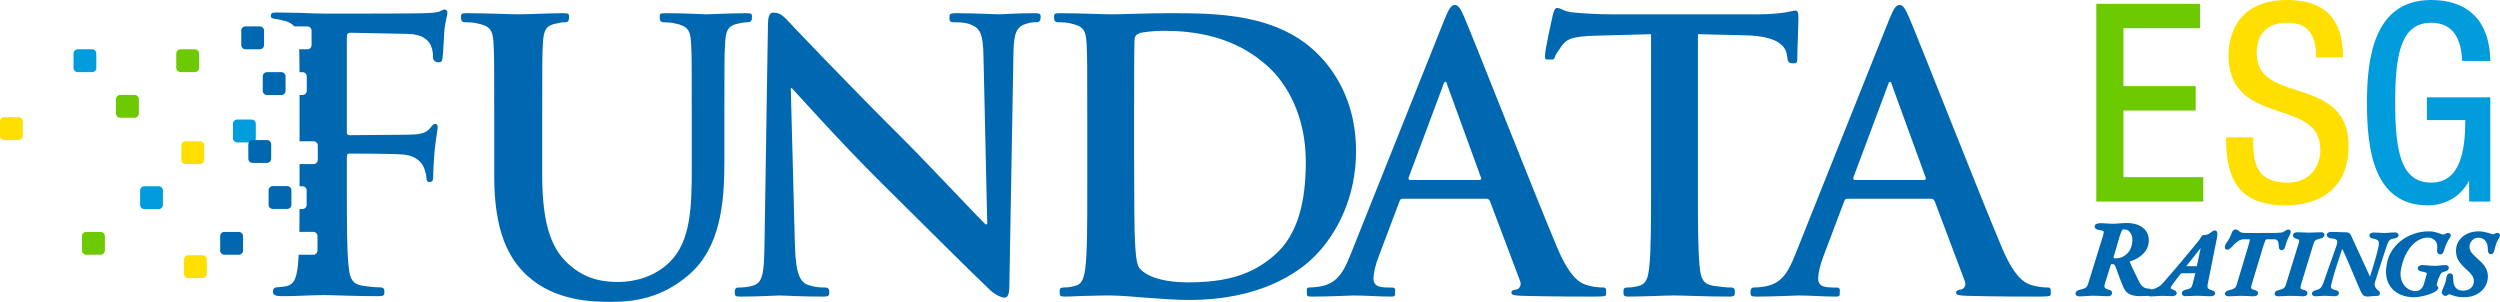 <?xml version="1.0" encoding="UTF-8"?><svg id="a" xmlns="http://www.w3.org/2000/svg" viewBox="0 0 248.461 30"><defs><style>.b{fill:#009cdb;}.c{fill:#6eca00;}.d{fill:#ffdf00;}.e{fill:#0067b1;}</style></defs><path class="e" d="M49.119,12.113c0-5.662,0-6.705-.074-7.898-.077-1.266-.376-1.629-1.606-1.89-.296-.075-.696-.113-1.22-.113-.411,0-.4-.305-.4-.566,0-.263,.027-.335,.586-.335,1.975,0,4.09,.11,5.205,.11,.896,0,3.009-.11,4.351-.11,.562,0,.59,.072,.59,.335,0,.261,.008,.566-.367,.566-.408,0-.4,.038-.847,.113-1.005,.186-1.301,.587-1.375,1.89-.077,1.193-.077,2.236-.077,7.898v5.22c0,5.398,1.08,7.674,2.907,9.164,1.677,1.378,3.389,1.526,4.658,1.526,1.638,0,3.65-.519,5.14-2.012,2.049-2.046,2.162-5.402,2.162-9.24v-4.657c0-5.662,0-6.705-.074-7.898-.075-1.266-.372-1.629-1.603-1.89-.295-.075-.698-.113-1.11-.113-.408,0-.4-.305-.4-.566,0-.263,.027-.335,.55-.335,1.899,0,4.014,.11,4.05,.11,.45,0,2.564-.11,4.017-.11,.523,0,.551,.072,.551,.335,0,.261,.008,.566-.439,.566-.411,0-.4,.038-.849,.113-1.005,.186-1.304,.587-1.378,1.89-.074,1.193-.074,2.236-.074,7.898v3.989c0,4.135-.411,8.53-3.539,11.216-2.644,2.273-5.329,2.682-7.748,2.682-1.975,0-5.553-.112-8.271-2.572-1.902-1.712-3.315-4.47-3.315-9.872v-5.442Z"/><path class="e" d="M79.008,24.411c.074,2.907,.553,3.641,1.301,3.903,.635,.224,1.11,.26,1.706,.26,.408,0,.4,.306,.4,.531,0,.297-.104,.372-.628,.372-2.419,0-3.677-.111-4.386-.111-.334,0-1.852,.111-3.789,.111-.482,0-.584-.037-.584-.372,0-.226-.011-.531,.362-.531,.482,0,.921-.036,1.444-.185,.967-.299,1.115-1.146,1.15-4.388l.337-21.475c0-.745,.113-1.266,.485-1.266,.407,0,.745,.021,1.381,.688,.443,.486,6.107,6.442,11.545,11.844,2.534,2.534,7.565,7.9,8.198,8.495h.189l-.376-16.73c-.038-2.272-.369-2.747-1.266-3.119-.556-.225-1.222-.225-1.743-.225-.449,0-.364-.345-.364-.566,0-.3,.178-.335,.737-.335,1.939,0,3.49,.11,4.274,.11,.411,0,1.594-.11,3.422-.11,.482,0,.622,.035,.622,.335,0,.221,.008,.566-.439,.566-.372,0-.436,0-.885,.113-1.044,.299-1.339,.849-1.378,2.934l-.408,23.163c0,.817-.15,1.154-.485,1.154-.408,0-1.091-.409-1.502-.819-2.345-2.238-6.882-6.77-10.756-10.607-4.061-4.022-8.198-8.681-8.869-9.386h-.11l.411,15.647Z"/><path class="e" d="M108.058,12.113c0-5.662,0-6.705-.074-7.898-.077-1.266-.373-1.629-1.603-1.89-.299-.075-.698-.113-1.222-.113-.411,0-.4-.305-.4-.566,0-.263,.027-.335,.586-.335,1.975,0,4.09,.11,5.131,.11,1.156,0,3.504-.11,5.74-.11,4.655,0,10.879,0,14.94,4.245,1.861,1.938,3.614,5.032,3.614,9.464,0,4.694-1.972,8.271-4.063,10.396-1.713,1.75-5.587,4.394-12.48,4.394-1.339,0-2.869-.11-4.285-.22-1.417-.114-2.718-.225-3.649-.225-.411,0-1.231,0-2.126,.037-.855,0-1.592,.075-2.337,.075-.485,0-.512-.111-.512-.372,0-.186-.085-.531,.365-.531,.556,0,.772-.075,1.107-.15,.745-.149,.932-.735,1.08-1.815,.189-1.566,.189-4.505,.189-7.934v-6.561Zm4.655,4.1c0,3.949,.036,6.817,.077,7.526,.038,.932,.112,2.423,.408,2.833,.485,.707,1.94,1.488,4.883,1.488,3.8,0,6.334-.743,8.567-2.683,2.383-2.049,3.129-5.44,3.129-9.275,0-4.732-1.973-7.788-3.573-9.314-3.431-3.28-7.677-3.727-10.584-3.727-.743,0-2.124,.114-2.422,.261-.334,.148-.449,.334-.449,.745-.036,1.267-.036,4.509-.036,7.452v4.694Z"/><path class="e" d="M139.405,19.753c-.187,0-.261,.073-.334,.3l-2.011,5.324c-.373,.933-.559,1.828-.559,2.273,0,.671,.331,.923,1.488,.923h.328c.447,0,.327,.306,.327,.531,0,.297,.008,.372-.403,.372-1.192,0-2.562-.111-3.715-.111-.408,0-2.225,.111-4.165,.111-.482,0-.474-.075-.474-.372,0-.226-.082-.531,.214-.531,.337,0,.622-.036,.921-.075,1.718-.224,2.425-1.256,3.17-3.121L143.542,1.982c.447-1.082,.668-1.49,1.044-1.49,.334,0,.558,.332,.929,1.191,.893,2.049,6.858,17.253,9.241,22.915,1.417,3.353,2.496,3.641,3.28,3.826,.556,.114,.885,.15,1.332,.15,.296,0,.253,.27,.253,.531,0,.297,.129,.372-1.25,.372-1.339,0-4.063,0-7.041-.075-.671-.037-1.118-.037-1.118-.297,0-.226,.148-.299,.52-.335,.261-.074,.523-.41,.335-.858l-2.978-7.897c-.074-.189-.186-.262-.375-.262h-8.307Zm7.6-1.863c.189,0,.225-.112,.189-.223l-3.353-9.203c-.038-.149-.074-.335-.189-.335-.11,0-.183,.186-.222,.335l-3.428,9.166c-.038,.148,0,.26,.148,.26h6.855Z"/><path class="e" d="M164.09,3.397l-5.551,.151c-2.162,.074-2.822,.259-3.381,1.079-.373,.558-.558,.775-.632,1.072-.074,.299-.42,.212-.641,.212-.263,0-.338,.049-.338-.36,0-.597,.707-3.757,.781-4.055,.113-.484,.225-.707,.447-.707,.302,0,.671,.374,1.603,.449,1.082,.11,2.499,.184,3.728,.184h14.752c1.192,0,2.014-.11,2.572-.184,.559-.112,.858-.188,1.006-.188,.26,0,.299,.223,.299,.782,0,.783-.113,3.121-.113,4.088-.036,.376-.11,.366-.334,.366-.299,0-.606,.045-.644-.514l-.036-.178c-.076-.968-.849-2.01-4.165-2.086l-4.696-.112v15.278c0,3.429,0,6.368,.189,7.972,.11,1.042,.334,1.628,1.452,1.777,.52,.075,1.107,.15,1.668,.15,.408,0,.362,.346,.362,.531,0,.261-.066,.372-.477,.372-2.458,0-4.573-.111-5.614-.111-.86,0-2.972,.111-4.463,.111-.485,0-.512-.111-.512-.372,0-.186-.085-.531,.361-.531,.558,0,.775-.075,1.112-.15,.742-.149,.964-.735,1.076-1.815,.187-1.566,.187-4.505,.187-7.934V3.397Z"/><path class="e" d="M183.603,19.753c-.189,0-.261,.073-.337,.3l-2.011,5.324c-.373,.933-.558,1.828-.558,2.273,0,.671,.337,.923,1.49,.923h.326c.447,0,.327,.306,.327,.531,0,.297,.011,.372-.4,.372-1.192,0-2.562-.111-3.715-.111-.411,0-2.228,.111-4.165,.111-.485,0-.592-.075-.592-.372,0-.226,.033-.531,.329-.531,.337,0,.622-.036,.923-.075,1.715-.224,2.422-1.256,3.168-3.121L187.738,1.982c.447-1.082,.671-1.49,1.046-1.49,.332,0,.556,.332,.929,1.191,.896,2.049,6.855,17.253,9.239,22.915,1.417,3.353,2.496,3.641,3.283,3.826,.556,.114,.882,.15,1.331,.15,.293,0,.249,.27,.249,.531,0,.297,.131,.372-1.25,.372-1.34,0-4.061,0-7.041-.075-.669-.037-1.118-.037-1.118-.297,0-.226,.148-.299,.523-.335,.26-.074,.52-.41,.334-.858l-2.978-7.897c-.077-.189-.187-.262-.376-.262h-8.307Zm7.598-1.863c.189,0,.225-.112,.189-.223l-3.353-9.203c-.036-.149-.074-.335-.183-.335-.115,0-.189,.186-.227,.335l-3.428,9.166c-.036,.148,0,.26,.148,.26h6.855Z"/><path class="e" d="M22.299,23.048h1.436c.232,0,.419,.188,.419,.419v1.433c0,.231-.187,.418-.418,.418h-1.436c-.231,0-.418-.187-.418-.418v-1.436c0-.23,.186-.416,.416-.416Z"/><path class="c" d="M11.946,9.435h1.435c.231,0,.419,.188,.419,.419v1.43c0,.231-.187,.418-.418,.418h-1.434c-.231,0-.419-.188-.419-.419v-1.432c0-.23,.187-.416,.416-.416Z"/><path class="c" d="M17.937,4.898h1.433c.23,0,.416,.186,.416,.416v1.436c0,.23-.187,.416-.416,.416h-1.433c-.232,0-.419-.188-.419-.419v-1.429c0-.232,.188-.419,.419-.419Z"/><path class="b" d="M7.724,4.898h1.432c.23,0,.416,.187,.416,.416v1.436c0,.23-.187,.416-.416,.416h-1.433c-.23,0-.416-.187-.416-.416v-1.434c0-.231,.187-.418,.418-.418Z"/><path class="e" d="M26.244,4.477c0,.232-.186,.421-.419,.421h-1.432c-.227,0-.416-.189-.416-.421v-1.432c0-.229,.189-.419,.416-.419h1.432c.234,0,.419,.191,.419,.419v1.432Z"/><path class="d" d="M18.44,14.038h1.433c.231,0,.418,.187,.418,.418v1.432c0,.23-.187,.417-.417,.417h-1.435c-.23,0-.416-.187-.416-.416v-1.433c0-.231,.187-.418,.418-.418Z"/><path class="b" d="M23.569,11.882h1.435c.231,0,.419,.188,.419,.419v1.433c0,.23-.187,.417-.417,.417h-1.435c-.232,0-.42-.188-.42-.42v-1.431c0-.231,.187-.418,.418-.418Z"/><path class="b" d="M14.342,18.511h1.432c.231,0,.418,.187,.418,.418v1.433c0,.231-.187,.418-.418,.418h-1.434c-.23,0-.416-.186-.416-.416v-1.435c0-.231,.187-.418,.418-.418Z"/><path class="c" d="M8.57,23.048h1.436c.23,0,.416,.186,.416,.416v1.436c0,.231-.187,.418-.418,.418h-1.434c-.23,0-.416-.186-.416-.416v-1.437c0-.23,.186-.416,.416-.416Z"/><path class="d" d="M18.707,25.367h1.432c.23,0,.417,.187,.417,.417v1.436c0,.23-.187,.417-.417,.417h-1.435c-.23,0-.417-.187-.417-.417v-1.433c0-.232,.188-.42,.42-.42Z"/><path class="d" d="M.416,11.649H1.852c.23,0,.416,.186,.416,.416v1.436c0,.23-.187,.417-.417,.417H.417c-.23,0-.417-.187-.417-.417v-1.436c0-.23,.187-.416,.416-.416Z"/><path class="e" d="M44.204,.942c-.183,0-.37,.151-.594,.225-.373,.114-.82,.114-1.529,.148-.857,.038-8.43,.038-9.847,.038-.523,0-1.381-.038-2.351-.072-.967,0-1.367-.04-2.337-.04-.558,0-.63,.074-.63,.371,0,.227,.269,.242,.639,.3,.244,.04,.241,.036,.536,.114,.561,.118,.922,.311,1.163,.6h1.296c.227,0,.416,.191,.416,.419v1.432c0,.232-.189,.421-.416,.421h-.816c.019,.527,.028,1.19,.033,2.274h.303c.231,0,.417,.188,.417,.416v1.433c0,.233-.187,.42-.417,.42h-.299c0,.744,0,1.603,0,2.614v1.982h1.392c.23,0,.419,.187,.419,.417v1.432c0,.229-.189,.418-.419,.418h-1.392v2.205h.283c.23,0,.422,.188,.422,.418v1.433c0,.227-.192,.418-.422,.418h-.285c-.002,.815-.007,1.573-.017,2.268h1.384c.23,0,.419,.188,.419,.418v1.436c0,.229-.189,.416-.419,.416h-1.436l-.016-.003c-.025,.473-.056,.897-.097,1.25-.153,1.08-.345,1.683-1.085,1.863-.337,.082-.466,.086-1.025,.131-.31,.028-.381,.321-.35,.505,.052,.313,.397,.373,.92,.373,1.417,0,3.105-.111,4.077-.111,.967,0,3.112,.111,5.46,.111,.559,0,.617-.111,.617-.373,0-.188,.055-.505-.431-.505-.523,0-1.137-.075-1.657-.148-1.12-.151-1.345-.766-1.455-1.846-.187-1.567-.187-4.362-.187-7.945v-3.021c0-.259,.075-.334,.261-.334,.633,0,4.586,0,5.518,.111,1.158,.149,1.718,.821,1.904,1.343,.151,.45,.225,.688,.225,.949s.074,.423,.296,.423c.375,0,.375-.273,.375-.607,0-.261,.074-1.772,.148-2.518,.113-1.159,.299-2.089,.299-2.314s-.074-.334-.225-.334c-.222,0-.296,.149-.482,.373-.375,.481-.895,.632-1.605,.671-.524,.036-1.044,.036-1.677,.036l-4.776,.039c-.225,0-.261-.113-.261-.338V3.777c0-.409,.11-.523,.338-.523l5.742,.114c1.417,.036,1.992,.598,2.255,1.116,.225,.523,.225,.914,.225,1.212,.036,.41,.318,.495,.578,.495,.26,0,.334-.122,.369-.421,.079-.448,.153-2.441,.189-2.815,.112-.968,.299-1.417,.299-1.675,0-.188-.112-.338-.263-.338Z"/><path class="e" d="M25.096,13.922h1.436c.232,0,.419,.188,.419,.419v1.433c0,.23-.186,.416-.416,.416h-1.436c-.232,0-.419-.188-.419-.419v-1.432c0-.23,.187-.416,.416-.416Z"/><path class="e" d="M28.381,9.021c0,.233-.186,.42-.416,.42h-1.436c-.227,0-.416-.188-.416-.42v-1.433c0-.229,.189-.416,.416-.416h1.436c.23,0,.416,.188,.416,.416v1.433Z"/><path class="e" d="M28.962,20.351c0,.229-.189,.416-.419,.416h-1.433c-.227,0-.416-.187-.416-.416v-1.433c0-.233,.189-.422,.416-.422h1.433c.23,0,.419,.189,.419,.422v1.433Z"/><g><polygon class="c" points="211.037 10.985 218.215 10.985 218.215 8.559 211.037 8.559 211.037 2.805 218.648 2.805 218.648 .379 208.34 .379 208.34 20.032 218.973 20.032 218.973 17.606 211.037 17.606 211.037 10.985"/><path class="d" d="M228.292,8.977c-2.152-.696-4.01-1.297-4.01-3.728,0-1.925,1.079-2.986,3.039-2.986,1.944,0,2.85,1.043,2.85,3.283v.157h2.7l-.002-.159c-.057-3.731-1.88-5.544-5.574-5.544-5.398,0-5.818,4.204-5.818,5.493,0,3.891,2.717,4.803,5.115,5.607,2.154,.722,4.013,1.346,4.013,3.792,0,1.917-1.317,3.256-3.202,3.256-3.211,0-3.473-1.965-3.473-4.34v-.157h-2.697v.157c0,4.629,1.797,6.604,6.007,6.604,1.447,0,6.17-.425,6.17-5.899,0-3.879-2.719-4.759-5.118-5.535Z"/><path class="b" d="M241.196,11.934h3.819c-.014,2.928-.438,6.214-3.391,6.214-2.982,0-3.581-3.039-3.581-7.942s.599-7.942,3.581-7.942c1.906,0,2.938,1.226,3.067,3.644l.008,.148h2.801l-.004-.161c-.102-3.801-2.188-5.895-5.872-5.895-5.724,0-6.386,5.825-6.386,10.206,0,4.752,.692,10.206,6.088,10.206,1.768,0,3.327-.975,4.069-2.484v2.104h2.101V9.67h-6.299v2.264Z"/></g><g><path class="e" d="M220.117,22.9c-.078,0-.162,.034-.258,.103-.068,.049-.151,.111-.249,.184-.077,.057-.164,.1-.256,.128-.095,.029-.207,.044-.332,.044-.143,0-.226,.136-.254,.181-.042,.07-.096,.155-.163,.258-.063,.097-.142,.199-.238,.307-.38,.46-.757,.914-1.131,1.365-.373,.45-.751,.9-1.134,1.35-.386,.454-.792,.918-1.207,1.381-.089,.1-.197,.191-.322,.271-.128,.082-.262,.15-.398,.202-.112,.042-.221,.074-.329,.105-.029-.021-.063-.039-.101-.051-.089-.028-.186-.046-.291-.054-.194-.012-.354-.073-.491-.186-.143-.118-.271-.296-.384-.533-.07-.132-.143-.278-.219-.439-.078-.163-.163-.336-.255-.52-.09-.181-.176-.362-.256-.543-.071-.16-.135-.312-.197-.468,.308-.088,.603-.218,.876-.388,.296-.183,.542-.419,.734-.701,.197-.289,.297-.63,.297-1.013,0-.356-.095-.67-.283-.931-.186-.26-.449-.459-.782-.593-.324-.13-.716-.196-1.163-.196-.187,0-.363,.007-.522,.022-.154,.014-.299,.026-.436,.037-.23,.018-.473,.024-.789,0-.139-.011-.283-.02-.433-.027-.246-.012-.468-.042-.731,.032-.223,.063-.246,.212-.246,.273,0,.112,.055,.206,.156,.267,.071,.043,.161,.072,.276,.089,.233,.032,.347,.07,.403,.097,.053,.026,.067,.056,.071,.092,.005,.043,.001,.15-.073,.381l-1.47,4.747c-.06,.198-.145,.337-.253,.415-.118,.085-.306,.155-.554,.206-.266,.048-.419,.16-.455,.34-.018,.104,.027,.201,.118,.258,.064,.041,.144,.061,.238,.061,.251,0,.505-.011,.753-.032,.375-.033,.718-.039,1.125-.021,.151,.007,.309,.016,.474,.027,.169,.011,.336,.016,.501,.016,.093,0,.173-.016,.24-.046,.088-.041,.148-.111,.179-.228,.016-.127-.029-.209-.071-.257-.054-.06-.137-.098-.248-.116-.28-.07-.373-.158-.404-.204-.049-.073-.046-.208,.009-.389l.582-1.862c.015-.051,.033-.068,.038-.072,0-0,.029-.017,.129-.017,.09,0,.154,.018,.19,.054,.035,.035,.089,.11,.148,.262,.078,.227,.159,.455,.244,.685,.085,.231,.172,.457,.26,.68,.089,.224,.179,.442,.271,.654,.071,.166,.176,.317,.31,.447,.138,.133,.323,.235,.551,.302,.218,.064,.489,.096,.805,.096,.347,0,.6-.011,.78-.033l.004,.004c.062,.036,.139,.054,.235,.054,.175,0,.379-.009,.606-.028,.424-.034,.765-.032,1.081-.013,.258,.015,.522,.046,.714-.029,.146-.057,.182-.163,.192-.242,0-.109-.052-.202-.147-.262-.059-.037-.123-.067-.196-.091-.106-.03-.185-.067-.235-.111-.01-.009-.03-.025-.014-.095,.013-.058,.06-.169,.211-.367l.737-.966c.024-.032,.05-.055,.08-.072,.025-.014,.061-.021,.108-.021l1.277-.009c.013,0,.024,.001,.033,.003l-.001,.003-.286,1.109c-.025,.117-.063,.209-.113,.273-.049,.062-.112,.11-.192,.146-.094,.042-.223,.08-.378,.113-.089,.016-.169,.048-.236,.094-.091,.063-.141,.153-.141,.253,0,.138,.089,.285,.341,.285,.112,0,.242-.003,.388-.009l.441-.018c.318-.013,.533-.012,.831,.004,.163,.009,.322,.017,.476,.023,.29,.012,.482,.027,.644-.033,.172-.063,.19-.185,.19-.234,0-.117-.061-.211-.168-.259-.053-.023-.123-.048-.21-.075-.165-.05-.277-.118-.333-.203-.036-.055-.069-.172-.019-.416l.929-4.656c.028-.157,.035-.282,.025-.384-.021-.198-.144-.269-.252-.269Zm-1.778,3.499c-.009,.033-.018,.051-.018,.057-.006,.001-.017,.002-.033,.002h-1.008l1.434-1.81-.376,1.751Zm-8.262-.917l.559-1.91c.082-.26,.151-.454,.205-.576,.06-.135,.105-.165,.112-.17,.04-.022,.089-.033,.146-.033,.235,0,.425,.092,.582,.281,.164,.199,.244,.432,.244,.714,0,.323-.049,.607-.147,.844-.096,.235-.227,.433-.386,.586-.162,.155-.34,.272-.531,.348-.192,.076-.386,.115-.576,.115-.17,0-.215-.036-.222-.043-.005-.005-.018-.049,.013-.157Z"/><path class="e" d="M226.47,24.418c0,.121,.015,.214,.045,.283,.084,.192,.365,.226,.493,.041,.038-.054,.07-.131,.101-.238,.059-.223,.129-.434,.209-.628,.08-.193,.16-.359,.233-.49,.021-.035,.042-.075,.063-.12,.024-.053,.038-.101,.041-.148,.025-.107-.005-.177-.035-.218-.031-.041-.092-.091-.203-.091-.087,0-.173,.035-.264,.108-.05,.04-.111,.076-.184,.107l-.033,.019c-.001,.001-.019,.014-.084,.038-.032,.012-.1,.029-.241,.046-.119,.014-.293,.022-.52,.022l-2.794,.009c-.186,0-.329-.009-.423-.025-.119-.021-.164-.041-.179-.048-.04-.021-.079-.045-.113-.07-.048-.036-.099-.075-.155-.118-.084-.064-.168-.097-.252-.097-.059,0-.148,.018-.235,.106-.056,.056-.101,.13-.134,.221-.065,.188-.139,.365-.221,.527-.082,.16-.191,.33-.331,.513-.043,.064-.076,.125-.098,.181-.023,.057-.037,.104-.048,.173,0,.063,.008,.114,.024,.155,.016,.042,.07,.139,.234,.139,.087,0,.176-.039,.274-.118,.072-.059,.146-.129,.219-.208,.068-.074,.126-.139,.174-.193,.125-.136,.277-.259,.454-.367,.164-.101,.356-.152,.571-.152l.542,0c.002,.036-.006,.167-.131,.598l-1.177,3.925c-.05,.165-.128,.283-.23,.351-.118,.077-.288,.139-.51,.185-.091,.021-.171,.048-.237,.081-.122,.061-.167,.152-.186,.23-.017,.102,.029,.194,.122,.248,.061,.035,.134,.054,.217,.054,.144,0,.293-.005,.446-.014,.149-.009,.295-.017,.439-.023,.27-.011,.511-.012,.795-0l.428,.019c.237,.01,.475,.04,.648-.029,.09-.036,.154-.105,.185-.219,.017-.139-.051-.217-.096-.252-.048-.038-.115-.068-.205-.093-.225-.058-.318-.124-.355-.17-.04-.048-.041-.15-.002-.286l1.176-3.904c.074-.228,.133-.392,.179-.502,.05-.119,.09-.156,.105-.166,.031-.021,.077-.033,.137-.033h.616c.19,0,.318,.046,.382,.136,.076,.108,.118,.28,.123,.507Z"/><path class="e" d="M228.931,28.808c-.146-.04-.222-.08-.26-.106-.01-.007-.038-.027-.038-.111,0-.065,.015-.189,.085-.414l1.206-3.939c.031-.115,.072-.204,.12-.268,.046-.06,.109-.108,.19-.147,.094-.044,.219-.084,.371-.117,.104-.022,.184-.051,.245-.088,.081-.049,.136-.121,.16-.217,.024-.11-.018-.183-.045-.216-.055-.068-.144-.102-.265-.102-.143,0-.287,.003-.43,.009l-.41,.019c-.265,.012-.506,.011-.753,0l-.396-.018c-.137-.006-.277-.009-.421-.009-.077,0-.151,.015-.22,.046-.126,.056-.164,.143-.171,.192-.031,.119,.007,.205,.043,.255,.049,.067,.129,.111,.227,.129,.259,.065,.313,.13,.322,.142,.004,.006,.04,.069-.029,.294l-1.287,4.173c-.05,.16-.123,.273-.216,.334-.11,.072-.277,.134-.49,.184-.234,.043-.369,.147-.402,.312-.016,.097,.021,.185,.102,.242,.058,.04,.131,.06,.218,.06,.217,0,.438-.008,.655-.023,.348-.025,.651-.029,1.007-.013l.442,.018c.232,.009,.466,.045,.653-.03,.099-.04,.161-.116,.175-.218,.012-.099-.02-.19-.091-.255-.058-.053-.15-.089-.298-.118Z"/><path class="e" d="M237.405,23.984c.054-.09,.118-.154,.189-.189,.081-.041,.188-.07,.32-.086,.1-.014,.192-.04,.273-.077,.168-.076,.193-.191,.193-.253,0-.046-.017-.277-.35-.277-.164,0-.309,.005-.434,.014-.124,.009-.238,.019-.342,.028-.206,.019-.44,.02-.763-.009-.179-.016-.375-.024-.584-.024-.08,0-.158,.014-.234,.042-.171,.064-.19,.192-.189,.231-.005,.062,.003,.27,.313,.314,.276,.048,.469,.129,.56,.236,.081,.096,.092,.29,.03,.564-.024,.127-.059,.282-.104,.466-.046,.185-.099,.384-.159,.596l-.184,.638c-.061,.21-.121,.409-.178,.595-.058,.186-.108,.345-.151,.476l-.072,.222-1.895-4.116c-.037-.092-.095-.164-.173-.213-.074-.046-.161-.07-.258-.07-.151,0-.317-.005-.498-.013-.185-.009-.366-.017-.545-.023-.18-.006-.344-.009-.493-.009-.066,0-.138,.013-.219,.04-.184,.061-.204,.198-.204,.254,0,.111,.055,.205,.155,.264,.071,.042,.161,.07,.288,.086,.208,.011,.367,.048,.461,.109,.08,.051,.121,.116,.131,.203,.012,.11-.017,.258-.089,.446l-1.334,3.781c-.053,.158-.132,.288-.235,.386-.102,.097-.257,.17-.471,.221-.087,.027-.16,.055-.217,.085-.085,.046-.142,.119-.168,.223-.018,.104,.032,.198,.131,.251,.117,.063,.25,.057,.492,.036,.105-.009,.221-.017,.348-.023,.215-.01,.464-.014,.632-0,.074,.006,.16,.013,.256,.019,.097,.006,.228,.009,.392,.009,.078,0,.153-.012,.224-.035,.152-.051,.189-.159,.194-.203,.029-.115-.014-.221-.113-.285-.061-.039-.137-.066-.222-.08-.276-.069-.374-.149-.408-.191-.062-.076-.045-.215-.019-.321,.06-.265,.137-.559,.228-.874,.092-.318,.189-.639,.293-.966,.104-.326,.206-.635,.306-.925,.102-.292,.187-.547,.25-.752,.009-.023,.019-.044,.03-.065l.001,.001c.051,.091,.122,.237,.209,.433,.089,.199,.19,.43,.303,.692l.358,.837c.126,.294,.248,.583,.367,.868,.12,.285,.232,.549,.336,.792,.105,.244,.194,.446,.266,.601,.072,.173,.154,.296,.251,.377,.105,.088,.251,.133,.445,.133h.002c.095-.006,.183-.014,.265-.024,.078-.009,.169-.018,.272-.027,.1-.009,.222-.013,.363-.013,.075,0,.134-.011,.181-.035,.037-.019,.123-.077,.123-.223,0-.098-.041-.182-.116-.238-.031-.022-.068-.053-.114-.093-.038-.033-.077-.072-.118-.118-.038-.043-.073-.094-.102-.146-.046-.093-.074-.172-.081-.237-.005-.043-.001-.128,.044-.289,.043-.135,.097-.307,.161-.516,.064-.208,.134-.431,.211-.67,.076-.238,.155-.479,.238-.724,.083-.246,.16-.482,.231-.706,.07-.223,.133-.418,.188-.587,.054-.167,.097-.293,.128-.379,.07-.203,.138-.36,.202-.466Z"/><path class="e" d="M242.982,26.981c.099-.017,.178-.046,.24-.091,.072-.052,.122-.124,.145-.216,.022-.111-.014-.184-.048-.226-.054-.066-.139-.1-.253-.1-.232,0-.433,.013-.599,.039-.269,.043-.556,.044-.863,.018l-.447-.037c-.251-.02-.477-.058-.683,.032-.141,.063-.175,.166-.183,.225-.014,.113,.038,.212,.143,.271,.062,.035,.13,.061,.202,.077l.236,.05c.09,.02,.172,.043,.239,.07,.056,.024,.069,.043,.07,.043,.003,.009,.011,.044-.011,.129l-.284,1.008c-.053,.175-.152,.332-.293,.465-.134,.126-.302,.187-.513,.187-.232,0-.449-.051-.645-.153-.198-.102-.37-.249-.512-.438-.142-.189-.244-.417-.303-.676-.059-.261-.061-.552-.003-.867,.083-.475,.215-.916,.393-1.309,.177-.393,.389-.732,.629-1.01,.237-.275,.502-.49,.786-.64,.279-.146,.572-.221,.87-.221,.18,0,.338,.038,.469,.113,.136,.078,.242,.167,.315,.266,.076,.101,.12,.211,.135,.334,.017,.138,.017,.288-0,.447-.021,.193,.007,.33,.086,.418,.04,.044,.111,.096,.226,.096,.096,0,.18-.04,.244-.115,.051-.06,.085-.135,.1-.211,.042-.149,.097-.313,.165-.486,.068-.174,.146-.344,.231-.502,.085-.157,.162-.283,.233-.378,.068-.096,.073-.184,.064-.242-.013-.091-.088-.199-.256-.199-.062,0-.122,.012-.18,.035-.048,.021-.097,.049-.129,.073-.03,.015-.06,.028-.09,.037-.065,.021-.156,.009-.234-.018l-.26-.091c-.124-.045-.267-.088-.424-.129-.168-.043-.365-.065-.586-.065-.55,0-1.072,.088-1.552,.262-.48,.173-.913,.414-1.286,.715-.375,.302-.685,.66-.919,1.064-.236,.406-.389,.848-.451,1.306-.089,.491-.085,.941,.011,1.334,.098,.398,.278,.741,.533,1.02,.255,.278,.574,.491,.947,.633,.369,.141,.782,.212,1.228,.212,.186,0,.404-.022,.648-.067,.24-.044,.483-.102,.721-.174,.241-.073,.455-.159,.635-.256,.205-.11,.333-.228,.392-.36l.038-.087-.059-.074c-.042-.052-.075-.1-.099-.146-.015-.029-.023-.06-.023-.096,0-.004,.002-.046,.048-.203,.036-.119,.081-.251,.134-.394,.053-.139,.105-.256,.159-.353,.051-.102,.108-.179,.17-.229,.041-.033,.129-.081,.304-.119Z"/><path class="e" d="M248.449,23.325c-.047-.158-.239-.22-.432-.141-.045,.019-.091,.043-.119,.064-.071,.035-.161,.046-.302-.003-.081-.029-.185-.061-.31-.099-.127-.038-.269-.073-.428-.105-.163-.033-.337-.049-.518-.049-.427,0-.814,.083-1.149,.245-.339,.165-.611,.394-.806,.683-.198,.291-.298,.623-.298,.984,0,.397,.09,.738,.269,1.014,.169,.261,.402,.528,.695,.796,.23,.201,.407,.374,.525,.515,.111,.133,.187,.254,.227,.36,.039,.104,.059,.221,.059,.349,0,.281-.094,.503-.289,.679-.199,.18-.462,.268-.805,.268-.218,0-.399-.048-.537-.143-.142-.097-.244-.222-.312-.383-.071-.166-.107-.345-.107-.531,0-.189-.009-.326-.026-.416-.03-.154-.137-.246-.287-.246-.091,0-.307,.038-.358,.394-.029,.22-.08,.433-.152,.633-.076,.208-.145,.382-.207,.517-.097,.213-.111,.29-.111,.341,0,.09,.044,.174,.131,.251,.053,.046,.134,.108,.228,.108,.061,0,.121-.019,.181-.057,.032-.02,.068-.042,.111-.067,.021-.012,.044-.023,.07-.032,.021-.007,.044-.011,.057-.012,.015,.003,.037,.011,.067,.023,.056,.022,.128,.048,.209,.077,.176,.072,.364,.123,.56,.152,.191,.029,.39,.043,.593,.043,.496,0,.927-.098,1.28-.29,.354-.194,.629-.45,.817-.76,.189-.311,.285-.648,.285-1.001,0-.314-.078-.612-.232-.885-.149-.267-.409-.557-.768-.859-.227-.203-.404-.375-.525-.511-.113-.127-.194-.249-.238-.363-.044-.113-.067-.234-.067-.361,0-.139,.037-.277,.11-.413,.074-.137,.177-.248,.315-.338,.134-.088,.29-.131,.475-.131,.279,0,.497,.096,.667,.294,.173,.203,.261,.493,.261,.863,0,.131,.014,.231,.043,.305,.085,.218,.373,.235,.502,.044,.04-.061,.072-.138,.096-.234,.048-.226,.103-.427,.164-.6,.062-.174,.125-.323,.189-.444,.064-.122,.116-.212,.163-.281,.045-.08,.056-.166,.032-.25Z"/></g></svg>